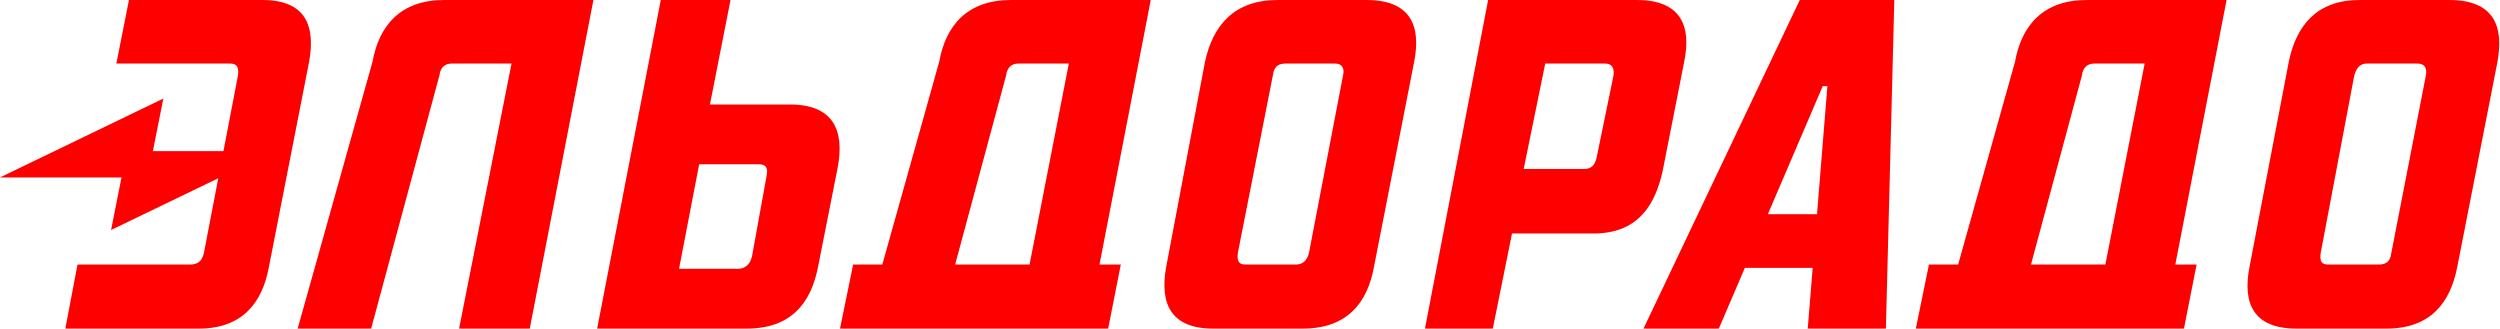 <?xml version="1.0" encoding="UTF-8"?> <svg xmlns="http://www.w3.org/2000/svg" width="1088" height="143" viewBox="0 0 1088 143" fill="none"><path fill-rule="evenodd" clip-rule="evenodd" d="M1069.4 116.162C1066.34 131.938 1057.58 143 1038.65 143H999.34C980.607 143 975.923 131.938 978.981 116.162L996.087 26.842C999.34 11.066 1008.3 0.008 1026.84 0.008H1065.94C1085.08 0.008 1089.76 11.066 1086.91 26.842L1069.4 116.162ZM1052.09 27.657H1030.09C1027.24 27.657 1025.61 29.302 1024.59 32.781L1009.94 110.223C1009.53 113.908 1010.34 115.14 1013.39 115.14H1035.19C1038.24 115.14 1040.28 113.908 1040.68 110.223L1055.76 32.781C1056.36 29.302 1054.94 27.657 1052.09 27.657ZM955.963 115.14L950.464 142.996H941.302H844.365H833.776L839.474 115.14H852.178L876.95 26.842C879.801 11.066 889.166 0.008 908.108 0.008H969.001L946.696 115.14H955.963ZM911.365 27.657C908.518 27.657 906.474 29.299 906.069 32.781L883.873 115.14H916.256L933.358 27.657H911.365ZM786.729 143L788.874 116.571H759.365L748.036 143H715.252L783.266 0.008H824.404L820.738 143H786.729ZM793.25 37.495L769.368 93.219H790.767L795.282 37.495H793.25ZM723.598 74.37C720.135 90.146 712.19 101.618 693.454 101.618H658.025L649.675 143H620.144L647.632 0.008H712.393C731.34 0.008 736.227 11.066 732.966 26.842L723.598 74.37ZM698.345 27.657H672.483L663.111 73.551H689.18C692.234 73.551 694.07 72.319 694.882 68.427L702.214 32.781C702.62 29.299 701.399 27.657 698.345 27.657ZM597.944 116.162C595.093 131.938 586.135 143 566.989 143H527.887C509.354 143 504.673 131.938 507.52 116.162L524.424 26.842C527.887 11.066 537.052 0.008 555.995 0.008H594.684C613.826 0.008 618.514 11.066 615.456 26.842L597.944 116.162ZM581.041 27.657H559.454C555.995 27.657 554.365 29.302 553.955 32.781L538.682 110.223C538.273 113.908 539.291 115.14 542.142 115.14H563.729C566.584 115.14 568.619 113.908 569.637 110.223L584.501 32.781C585.32 29.302 583.686 27.657 581.041 27.657ZM487.77 115.14L482.271 142.996H473.106H376.169H365.576L371.278 115.14H383.982L408.754 26.842C411.601 11.066 420.973 0.008 439.912 0.008H500.801L478.5 115.14H487.77ZM443.169 27.657C440.318 27.657 438.282 29.299 437.872 32.781L415.677 115.14H448.059L465.165 27.657H443.169ZM356.005 116.162C352.951 131.934 344.195 143 325.05 143H259.879L287.578 0H317.921L308.966 45.48H343.786C362.725 45.48 367.616 56.749 364.558 72.939L356.005 116.162ZM330.342 71.5H304.278L295.522 116.981H321.185C324.235 116.981 326.474 115.14 327.292 111.451L333.603 76.624C334.418 72.939 333.197 71.5 330.342 71.5ZM199.802 142.996L222.613 27.661H196.545C193.698 27.661 191.658 29.299 191.249 32.777L161.518 142.996H129.545L162.127 26.838C164.982 11.066 174.35 0 193.289 0H258.253L230.558 142.996H199.802ZM117.026 116.162C114.171 131.938 105.209 143 86.679 143H28.435L33.727 115.14H82.607C86.277 115.14 87.9 113.498 88.719 110.223L94.984 77.578L48.335 100.1L52.884 77.221H0L71.079 42.9L66.531 65.779H97.245L103.582 32.781C103.988 29.299 103.176 27.657 100.123 27.657H50.634L56.133 0H114.171C132.907 0 137.388 11.062 134.537 26.838L117.026 116.162Z" fill="#FF0000"></path></svg> 